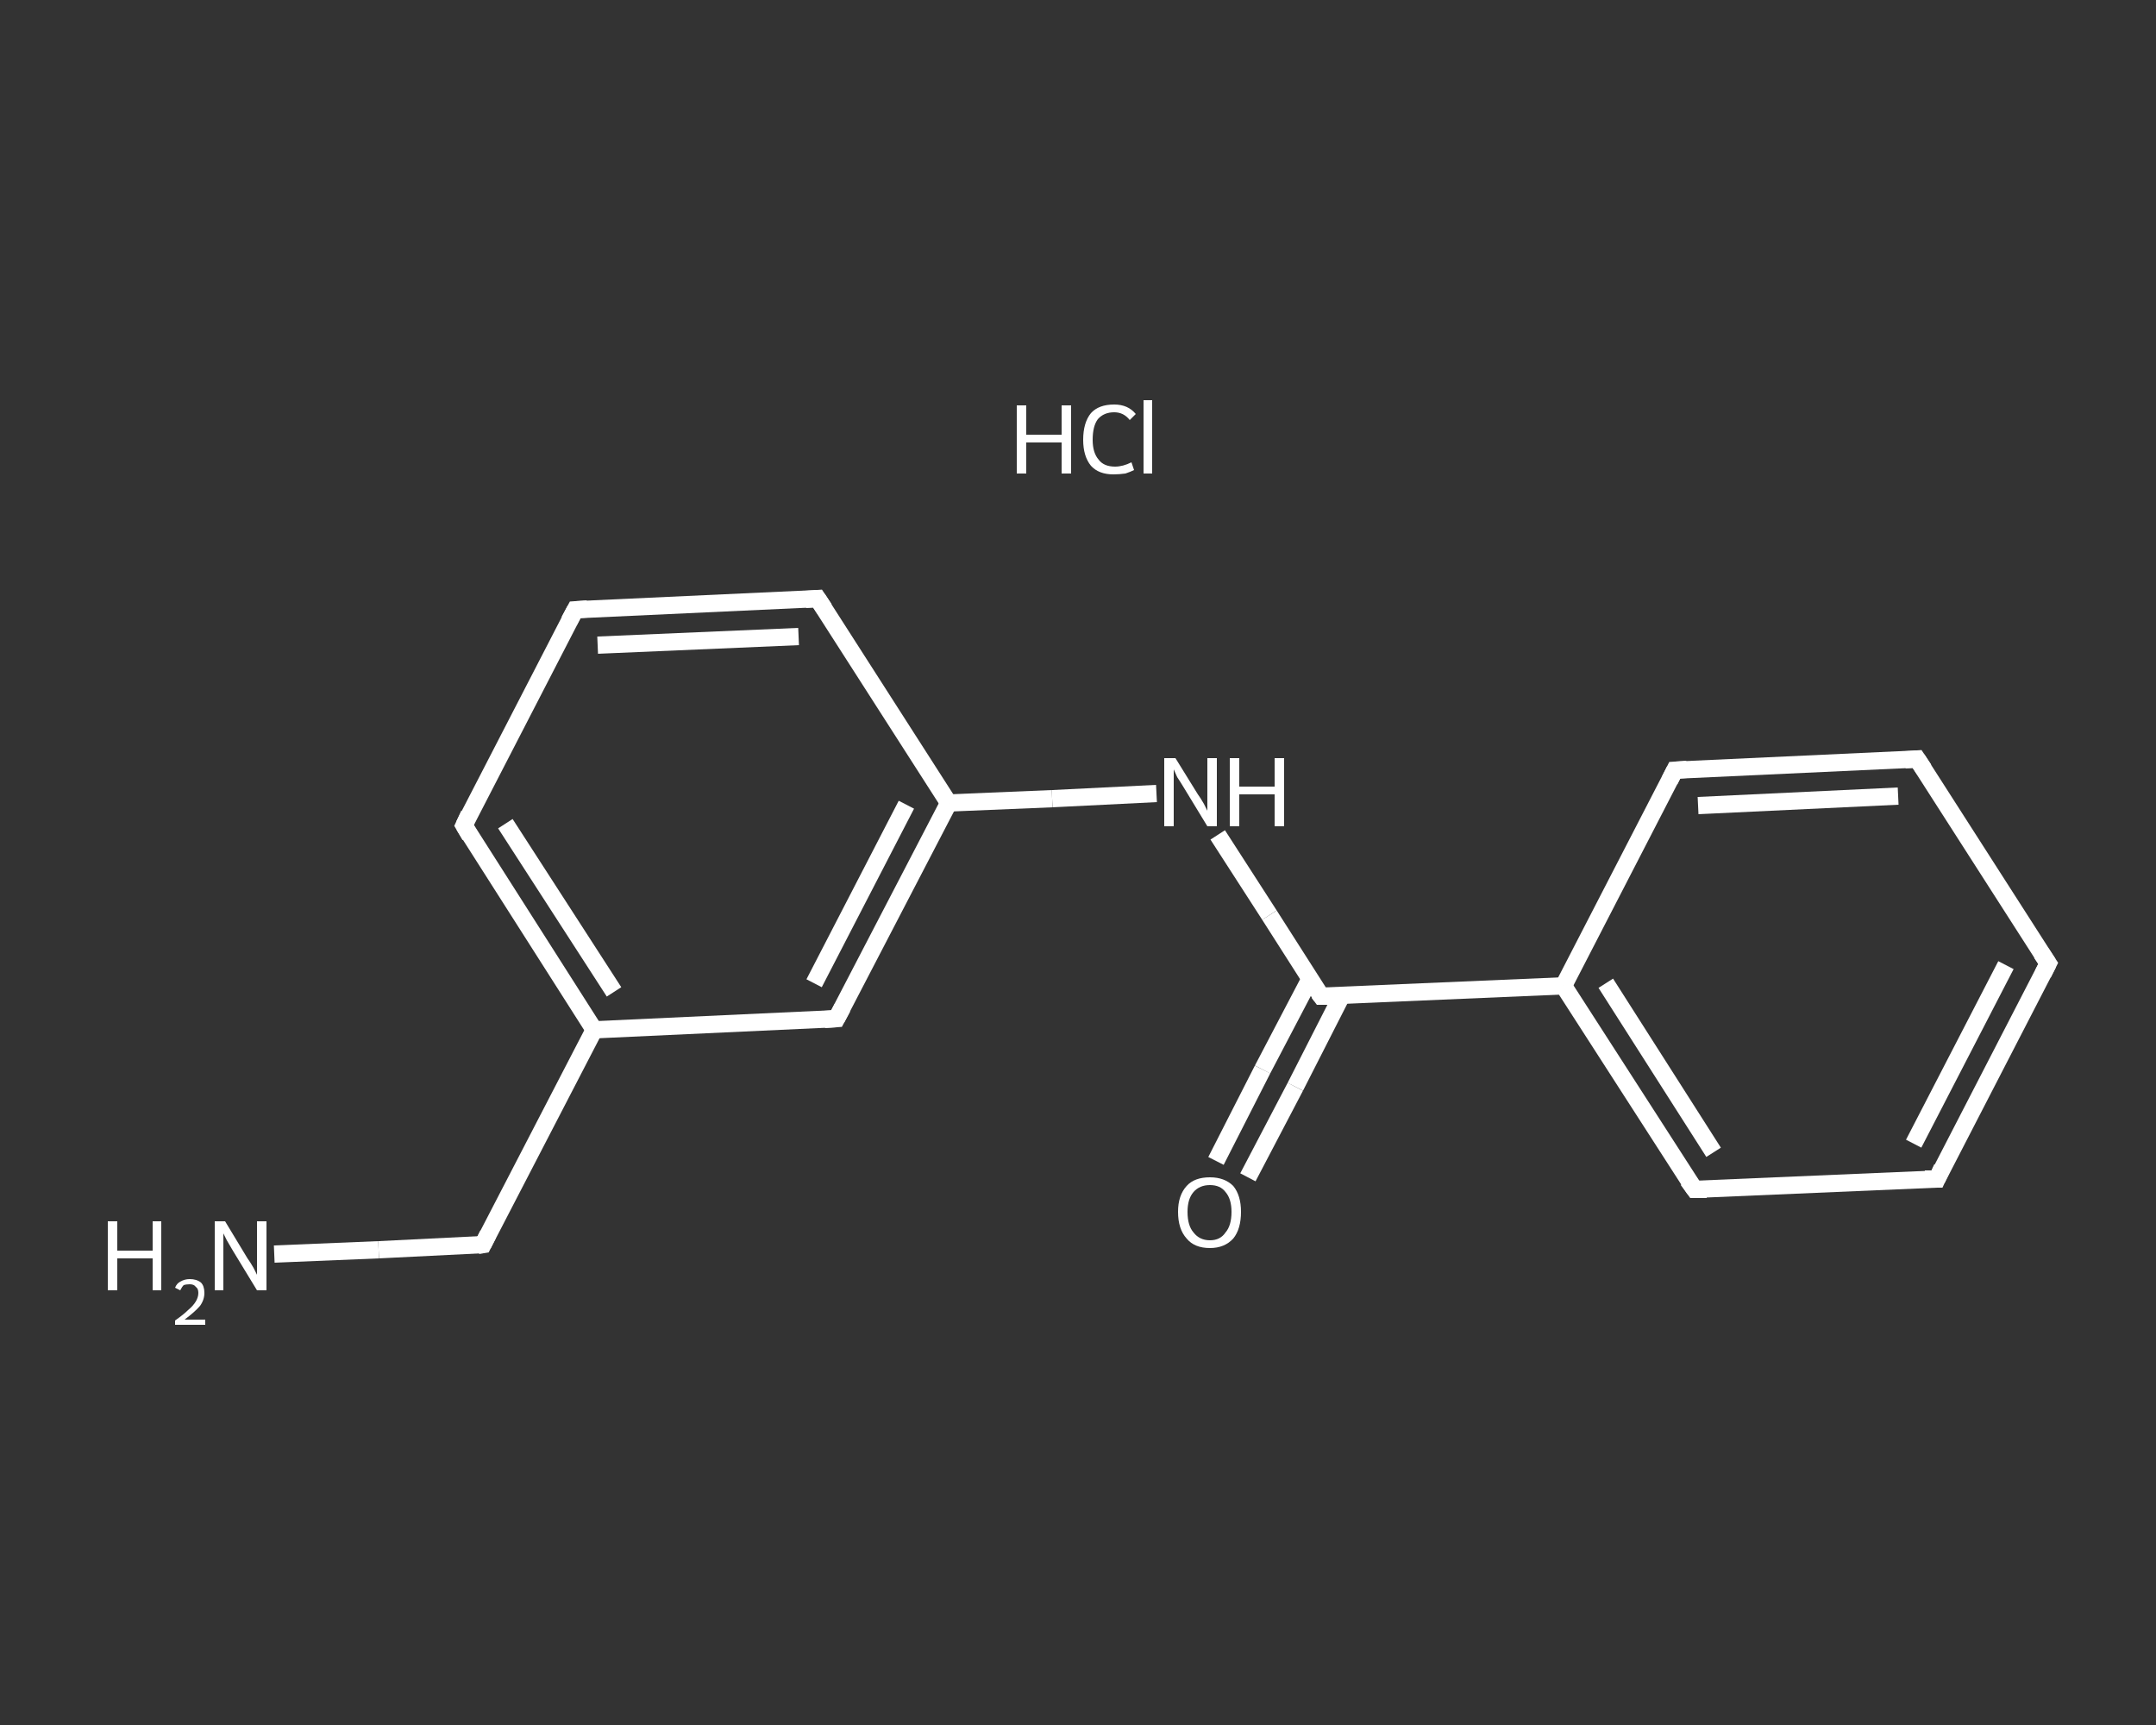 <?xml version='1.0' encoding='iso-8859-1'?>
<svg version='1.1' baseProfile='full'
              xmlns='http://www.w3.org/2000/svg'
                      xmlns:rdkit='http://www.rdkit.org/xml'
                      xmlns:xlink='http://www.w3.org/1999/xlink'
                  xml:space='preserve'
width='250px' height='200px' viewBox='0 0 250 200'>
<rect x="0" y="0" width="250" height="200" fill="#333333" stroke="none"/>
<!-- END OF HEADER -->
<rect style='opacity:1.0;fill:transparent;stroke:none' width='250.0' height='200.0' x='0.0' y='0.0'> </rect>
<path class='bond-0 atom-1 atom-2' d='M 31.8,145.4 L 43.9,144.9' style='fill:none;fill-rule:evenodd;stroke:#FFFFFF;stroke-width:2.0px;stroke-linecap:butt;stroke-linejoin:miter;stroke-opacity:1' />
<path class='bond-0 atom-1 atom-2' d='M 43.9,144.9 L 56.0,144.3' style='fill:none;fill-rule:evenodd;stroke:#FFFFFF;stroke-width:2.0px;stroke-linecap:butt;stroke-linejoin:miter;stroke-opacity:1' />
<path class='bond-1 atom-2 atom-3' d='M 56.0,144.3 L 68.9,119.4' style='fill:none;fill-rule:evenodd;stroke:#FFFFFF;stroke-width:2.0px;stroke-linecap:butt;stroke-linejoin:miter;stroke-opacity:1' />
<path class='bond-2 atom-3 atom-4' d='M 68.9,119.4 L 53.8,95.7' style='fill:none;fill-rule:evenodd;stroke:#FFFFFF;stroke-width:2.0px;stroke-linecap:butt;stroke-linejoin:miter;stroke-opacity:1' />
<path class='bond-2 atom-3 atom-4' d='M 71.2,115.0 L 58.6,95.5' style='fill:none;fill-rule:evenodd;stroke:#FFFFFF;stroke-width:2.0px;stroke-linecap:butt;stroke-linejoin:miter;stroke-opacity:1' />
<path class='bond-3 atom-4 atom-5' d='M 53.8,95.7 L 66.7,70.7' style='fill:none;fill-rule:evenodd;stroke:#FFFFFF;stroke-width:2.0px;stroke-linecap:butt;stroke-linejoin:miter;stroke-opacity:1' />
<path class='bond-4 atom-5 atom-6' d='M 66.7,70.7 L 94.8,69.4' style='fill:none;fill-rule:evenodd;stroke:#FFFFFF;stroke-width:2.0px;stroke-linecap:butt;stroke-linejoin:miter;stroke-opacity:1' />
<path class='bond-4 atom-5 atom-6' d='M 69.3,74.8 L 92.6,73.8' style='fill:none;fill-rule:evenodd;stroke:#FFFFFF;stroke-width:2.0px;stroke-linecap:butt;stroke-linejoin:miter;stroke-opacity:1' />
<path class='bond-5 atom-6 atom-7' d='M 94.8,69.4 L 110.0,93.1' style='fill:none;fill-rule:evenodd;stroke:#FFFFFF;stroke-width:2.0px;stroke-linecap:butt;stroke-linejoin:miter;stroke-opacity:1' />
<path class='bond-6 atom-7 atom-8' d='M 110.0,93.1 L 122.0,92.6' style='fill:none;fill-rule:evenodd;stroke:#FFFFFF;stroke-width:2.0px;stroke-linecap:butt;stroke-linejoin:miter;stroke-opacity:1' />
<path class='bond-6 atom-7 atom-8' d='M 122.0,92.6 L 134.1,92.0' style='fill:none;fill-rule:evenodd;stroke:#FFFFFF;stroke-width:2.0px;stroke-linecap:butt;stroke-linejoin:miter;stroke-opacity:1' />
<path class='bond-7 atom-8 atom-9' d='M 141.2,96.8 L 147.2,106.1' style='fill:none;fill-rule:evenodd;stroke:#FFFFFF;stroke-width:2.0px;stroke-linecap:butt;stroke-linejoin:miter;stroke-opacity:1' />
<path class='bond-7 atom-8 atom-9' d='M 147.2,106.1 L 153.2,115.5' style='fill:none;fill-rule:evenodd;stroke:#FFFFFF;stroke-width:2.0px;stroke-linecap:butt;stroke-linejoin:miter;stroke-opacity:1' />
<path class='bond-8 atom-9 atom-10' d='M 151.9,113.5 L 146.4,124.0' style='fill:none;fill-rule:evenodd;stroke:#FFFFFF;stroke-width:2.0px;stroke-linecap:butt;stroke-linejoin:miter;stroke-opacity:1' />
<path class='bond-8 atom-9 atom-10' d='M 146.4,124.0 L 141.0,134.6' style='fill:none;fill-rule:evenodd;stroke:#FFFFFF;stroke-width:2.0px;stroke-linecap:butt;stroke-linejoin:miter;stroke-opacity:1' />
<path class='bond-8 atom-9 atom-10' d='M 155.6,115.4 L 150.2,126.0' style='fill:none;fill-rule:evenodd;stroke:#FFFFFF;stroke-width:2.0px;stroke-linecap:butt;stroke-linejoin:miter;stroke-opacity:1' />
<path class='bond-8 atom-9 atom-10' d='M 150.2,126.0 L 144.7,136.5' style='fill:none;fill-rule:evenodd;stroke:#FFFFFF;stroke-width:2.0px;stroke-linecap:butt;stroke-linejoin:miter;stroke-opacity:1' />
<path class='bond-9 atom-9 atom-11' d='M 153.2,115.5 L 181.3,114.3' style='fill:none;fill-rule:evenodd;stroke:#FFFFFF;stroke-width:2.0px;stroke-linecap:butt;stroke-linejoin:miter;stroke-opacity:1' />
<path class='bond-10 atom-11 atom-12' d='M 181.3,114.3 L 196.5,137.9' style='fill:none;fill-rule:evenodd;stroke:#FFFFFF;stroke-width:2.0px;stroke-linecap:butt;stroke-linejoin:miter;stroke-opacity:1' />
<path class='bond-10 atom-11 atom-12' d='M 186.2,114.0 L 198.7,133.6' style='fill:none;fill-rule:evenodd;stroke:#FFFFFF;stroke-width:2.0px;stroke-linecap:butt;stroke-linejoin:miter;stroke-opacity:1' />
<path class='bond-11 atom-12 atom-13' d='M 196.5,137.9 L 224.6,136.7' style='fill:none;fill-rule:evenodd;stroke:#FFFFFF;stroke-width:2.0px;stroke-linecap:butt;stroke-linejoin:miter;stroke-opacity:1' />
<path class='bond-12 atom-13 atom-14' d='M 224.6,136.7 L 237.5,111.7' style='fill:none;fill-rule:evenodd;stroke:#FFFFFF;stroke-width:2.0px;stroke-linecap:butt;stroke-linejoin:miter;stroke-opacity:1' />
<path class='bond-12 atom-13 atom-14' d='M 221.9,132.6 L 232.6,111.9' style='fill:none;fill-rule:evenodd;stroke:#FFFFFF;stroke-width:2.0px;stroke-linecap:butt;stroke-linejoin:miter;stroke-opacity:1' />
<path class='bond-13 atom-14 atom-15' d='M 237.5,111.7 L 222.3,88.0' style='fill:none;fill-rule:evenodd;stroke:#FFFFFF;stroke-width:2.0px;stroke-linecap:butt;stroke-linejoin:miter;stroke-opacity:1' />
<path class='bond-14 atom-15 atom-16' d='M 222.3,88.0 L 194.2,89.3' style='fill:none;fill-rule:evenodd;stroke:#FFFFFF;stroke-width:2.0px;stroke-linecap:butt;stroke-linejoin:miter;stroke-opacity:1' />
<path class='bond-14 atom-15 atom-16' d='M 220.1,92.3 L 196.9,93.4' style='fill:none;fill-rule:evenodd;stroke:#FFFFFF;stroke-width:2.0px;stroke-linecap:butt;stroke-linejoin:miter;stroke-opacity:1' />
<path class='bond-15 atom-7 atom-17' d='M 110.0,93.1 L 97.0,118.1' style='fill:none;fill-rule:evenodd;stroke:#FFFFFF;stroke-width:2.0px;stroke-linecap:butt;stroke-linejoin:miter;stroke-opacity:1' />
<path class='bond-15 atom-7 atom-17' d='M 105.1,93.3 L 94.4,114.0' style='fill:none;fill-rule:evenodd;stroke:#FFFFFF;stroke-width:2.0px;stroke-linecap:butt;stroke-linejoin:miter;stroke-opacity:1' />
<path class='bond-16 atom-17 atom-3' d='M 97.0,118.1 L 68.9,119.4' style='fill:none;fill-rule:evenodd;stroke:#FFFFFF;stroke-width:2.0px;stroke-linecap:butt;stroke-linejoin:miter;stroke-opacity:1' />
<path class='bond-17 atom-16 atom-11' d='M 194.2,89.3 L 181.3,114.3' style='fill:none;fill-rule:evenodd;stroke:#FFFFFF;stroke-width:2.0px;stroke-linecap:butt;stroke-linejoin:miter;stroke-opacity:1' />
<path d='M 55.4,144.4 L 56.0,144.3 L 56.6,143.1' style='fill:none;stroke:#FFFFFF;stroke-width:2.0px;stroke-linecap:butt;stroke-linejoin:miter;stroke-opacity:1;' />
<path d='M 54.5,96.9 L 53.8,95.7 L 54.4,94.4' style='fill:none;stroke:#FFFFFF;stroke-width:2.0px;stroke-linecap:butt;stroke-linejoin:miter;stroke-opacity:1;' />
<path d='M 66.0,72.0 L 66.7,70.7 L 68.1,70.6' style='fill:none;stroke:#FFFFFF;stroke-width:2.0px;stroke-linecap:butt;stroke-linejoin:miter;stroke-opacity:1;' />
<path d='M 93.4,69.5 L 94.8,69.4 L 95.6,70.6' style='fill:none;stroke:#FFFFFF;stroke-width:2.0px;stroke-linecap:butt;stroke-linejoin:miter;stroke-opacity:1;' />
<path d='M 152.9,115.1 L 153.2,115.5 L 154.6,115.5' style='fill:none;stroke:#FFFFFF;stroke-width:2.0px;stroke-linecap:butt;stroke-linejoin:miter;stroke-opacity:1;' />
<path d='M 195.7,136.8 L 196.5,137.9 L 197.9,137.9' style='fill:none;stroke:#FFFFFF;stroke-width:2.0px;stroke-linecap:butt;stroke-linejoin:miter;stroke-opacity:1;' />
<path d='M 223.2,136.7 L 224.6,136.7 L 225.2,135.4' style='fill:none;stroke:#FFFFFF;stroke-width:2.0px;stroke-linecap:butt;stroke-linejoin:miter;stroke-opacity:1;' />
<path d='M 236.9,112.9 L 237.5,111.7 L 236.7,110.5' style='fill:none;stroke:#FFFFFF;stroke-width:2.0px;stroke-linecap:butt;stroke-linejoin:miter;stroke-opacity:1;' />
<path d='M 223.1,89.2 L 222.3,88.0 L 220.9,88.1' style='fill:none;stroke:#FFFFFF;stroke-width:2.0px;stroke-linecap:butt;stroke-linejoin:miter;stroke-opacity:1;' />
<path d='M 195.6,89.2 L 194.2,89.3 L 193.6,90.5' style='fill:none;stroke:#FFFFFF;stroke-width:2.0px;stroke-linecap:butt;stroke-linejoin:miter;stroke-opacity:1;' />
<path d='M 97.7,116.8 L 97.0,118.1 L 95.6,118.2' style='fill:none;stroke:#FFFFFF;stroke-width:2.0px;stroke-linecap:butt;stroke-linejoin:miter;stroke-opacity:1;' />
<path class='atom-0' d='M 117.9 47.0
L 119.0 47.0
L 119.0 50.4
L 123.1 50.4
L 123.1 47.0
L 124.2 47.0
L 124.2 54.9
L 123.1 54.9
L 123.1 51.3
L 119.0 51.3
L 119.0 54.9
L 117.9 54.9
L 117.9 47.0
' fill='#FFFFFF'/>
<path class='atom-0' d='M 125.6 51.0
Q 125.6 49.0, 126.5 47.9
Q 127.4 46.9, 129.2 46.9
Q 130.8 46.9, 131.7 48.0
L 131.0 48.7
Q 130.3 47.8, 129.2 47.8
Q 128.0 47.8, 127.3 48.6
Q 126.7 49.4, 126.7 51.0
Q 126.7 52.5, 127.4 53.3
Q 128.0 54.1, 129.3 54.1
Q 130.2 54.1, 131.2 53.6
L 131.5 54.5
Q 131.1 54.7, 130.5 54.9
Q 129.8 55.0, 129.1 55.0
Q 127.4 55.0, 126.5 54.0
Q 125.6 52.9, 125.6 51.0
' fill='#FFFFFF'/>
<path class='atom-0' d='M 132.6 46.4
L 133.6 46.4
L 133.6 54.9
L 132.6 54.9
L 132.6 46.4
' fill='#FFFFFF'/>
<path class='atom-1' d='M 12.5 141.6
L 13.6 141.6
L 13.6 145.0
L 17.7 145.0
L 17.7 141.6
L 18.7 141.6
L 18.7 149.6
L 17.7 149.6
L 17.7 145.9
L 13.6 145.9
L 13.6 149.6
L 12.5 149.6
L 12.5 141.6
' fill='#FFFFFF'/>
<path class='atom-1' d='M 20.3 149.3
Q 20.5 148.8, 20.9 148.6
Q 21.4 148.3, 22.0 148.3
Q 22.8 148.3, 23.3 148.7
Q 23.7 149.1, 23.7 149.9
Q 23.7 150.7, 23.2 151.4
Q 22.6 152.1, 21.4 153.0
L 23.8 153.0
L 23.8 153.6
L 20.3 153.6
L 20.3 153.1
Q 21.3 152.4, 21.8 151.9
Q 22.4 151.4, 22.7 150.9
Q 23.0 150.4, 23.0 149.9
Q 23.0 149.4, 22.7 149.2
Q 22.5 148.9, 22.0 148.9
Q 21.6 148.9, 21.3 149.0
Q 21.1 149.2, 20.9 149.6
L 20.3 149.3
' fill='#FFFFFF'/>
<path class='atom-1' d='M 26.1 141.6
L 28.7 145.9
Q 29.0 146.3, 29.4 147.0
Q 29.8 147.8, 29.8 147.8
L 29.8 141.6
L 30.9 141.6
L 30.9 149.6
L 29.8 149.6
L 27.0 145.0
Q 26.7 144.5, 26.3 143.8
Q 26.0 143.2, 25.9 143.0
L 25.9 149.6
L 24.9 149.6
L 24.9 141.6
L 26.1 141.6
' fill='#FFFFFF'/>
<path class='atom-8' d='M 136.3 87.9
L 138.9 92.1
Q 139.2 92.5, 139.6 93.2
Q 140.0 94.0, 140.0 94.0
L 140.0 87.9
L 141.1 87.9
L 141.1 95.8
L 140.0 95.8
L 137.2 91.2
Q 136.9 90.7, 136.5 90.1
Q 136.2 89.4, 136.1 89.2
L 136.1 95.8
L 135.0 95.8
L 135.0 87.9
L 136.3 87.9
' fill='#FFFFFF'/>
<path class='atom-8' d='M 142.6 87.9
L 143.7 87.9
L 143.7 91.2
L 147.8 91.2
L 147.8 87.9
L 148.9 87.9
L 148.9 95.8
L 147.8 95.8
L 147.8 92.1
L 143.7 92.1
L 143.7 95.8
L 142.6 95.8
L 142.6 87.9
' fill='#FFFFFF'/>
<path class='atom-10' d='M 136.6 140.5
Q 136.6 138.6, 137.6 137.5
Q 138.5 136.5, 140.3 136.5
Q 142.0 136.5, 143.0 137.5
Q 143.9 138.6, 143.9 140.5
Q 143.9 142.5, 143.0 143.6
Q 142.0 144.7, 140.3 144.7
Q 138.5 144.7, 137.6 143.6
Q 136.6 142.5, 136.6 140.5
M 140.3 143.8
Q 141.5 143.8, 142.1 142.9
Q 142.8 142.1, 142.8 140.5
Q 142.8 139.0, 142.1 138.2
Q 141.5 137.4, 140.3 137.4
Q 139.1 137.4, 138.4 138.2
Q 137.7 139.0, 137.7 140.5
Q 137.7 142.1, 138.4 142.9
Q 139.1 143.8, 140.3 143.8
' fill='#FFFFFF'/>
</svg>
